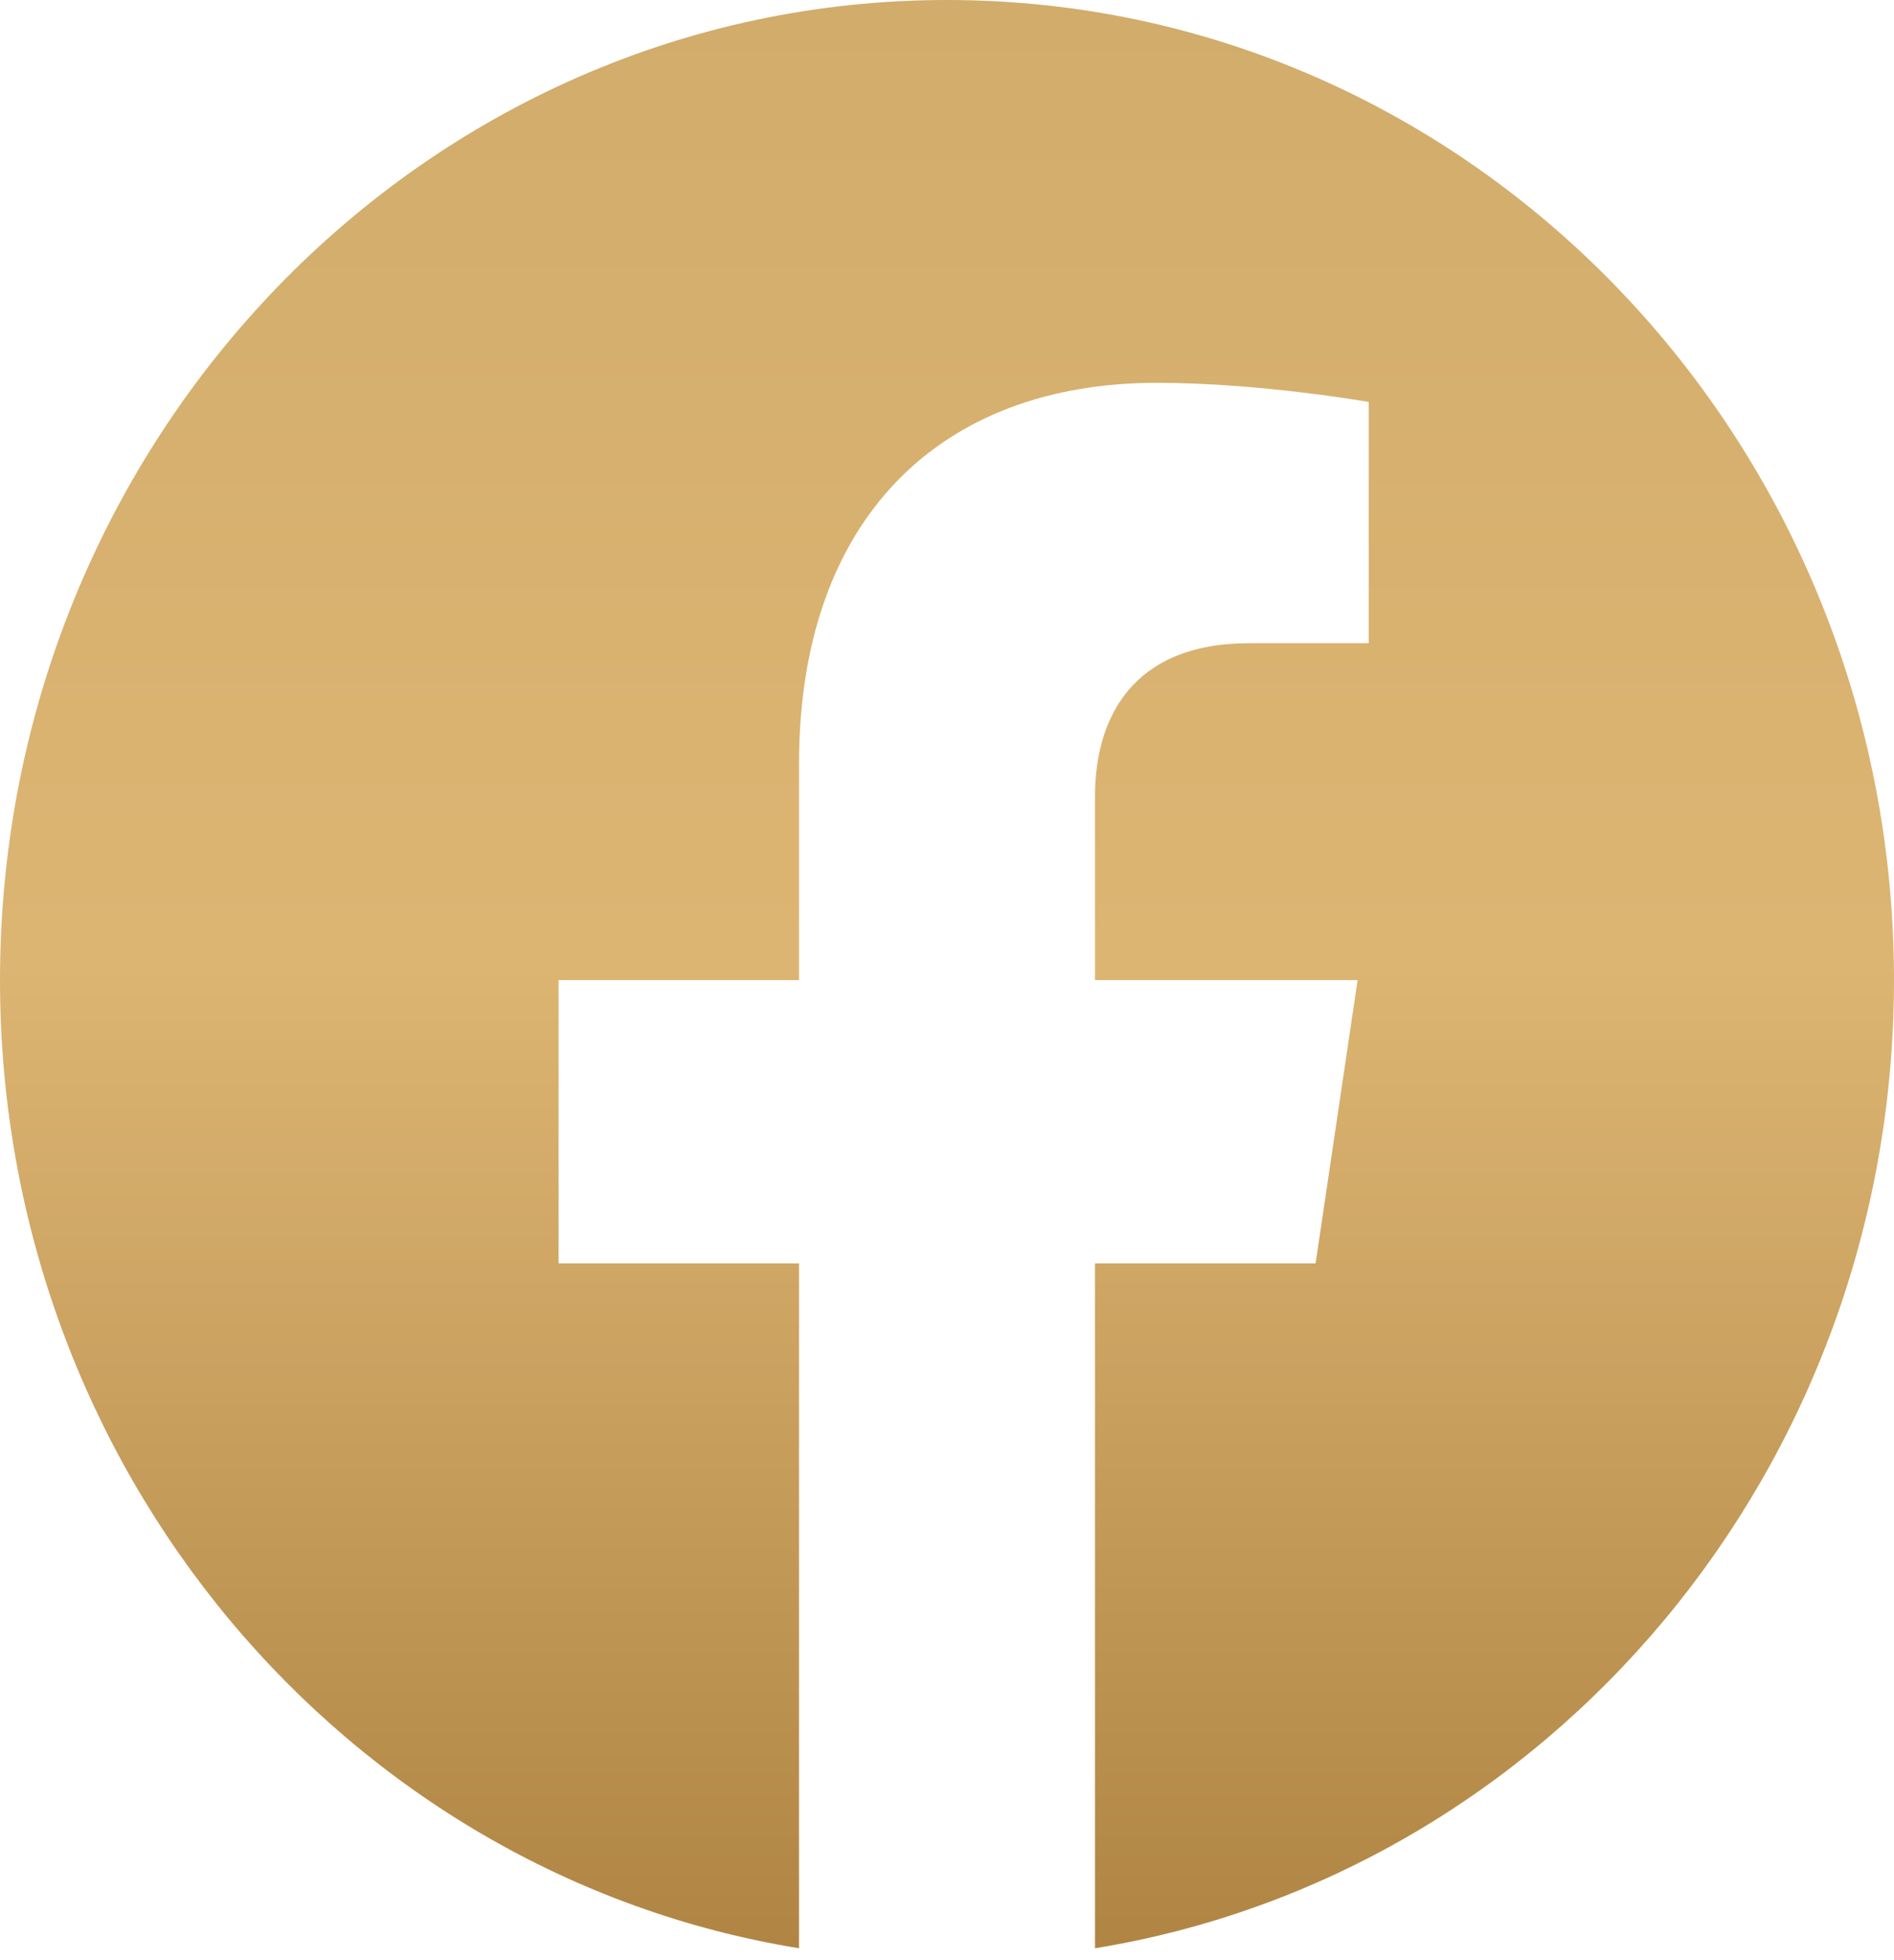 <svg width="29" height="30" viewBox="0 0 29 30" fill="none" xmlns="http://www.w3.org/2000/svg">
<path d="M29 15C29 6.716 22.508 0 14.5 0C6.492 0 0 6.716 0 15C0 22.487 5.302 28.692 12.234 29.818V19.336H8.553V15H12.234V11.695C12.234 7.936 14.399 5.859 17.711 5.859C19.297 5.859 20.957 6.152 20.957 6.152V9.844H19.129C17.328 9.844 16.766 11 16.766 12.188V15H20.787L20.144 19.336H16.766V29.818C23.698 28.692 29 22.487 29 15Z" fill="url(#paint0_linear_69_5)"/>
<defs>
<linearGradient id="paint0_linear_69_5" x1="14.5" y1="0" x2="14.5" y2="29.818" gradientUnits="userSpaceOnUse">
<stop stop-color="#D1AC6B"/>
<stop offset="0.495" stop-color="#DDB573"/>
<stop offset="1" stop-color="#B08544"/>
</linearGradient>
</defs>
</svg>
